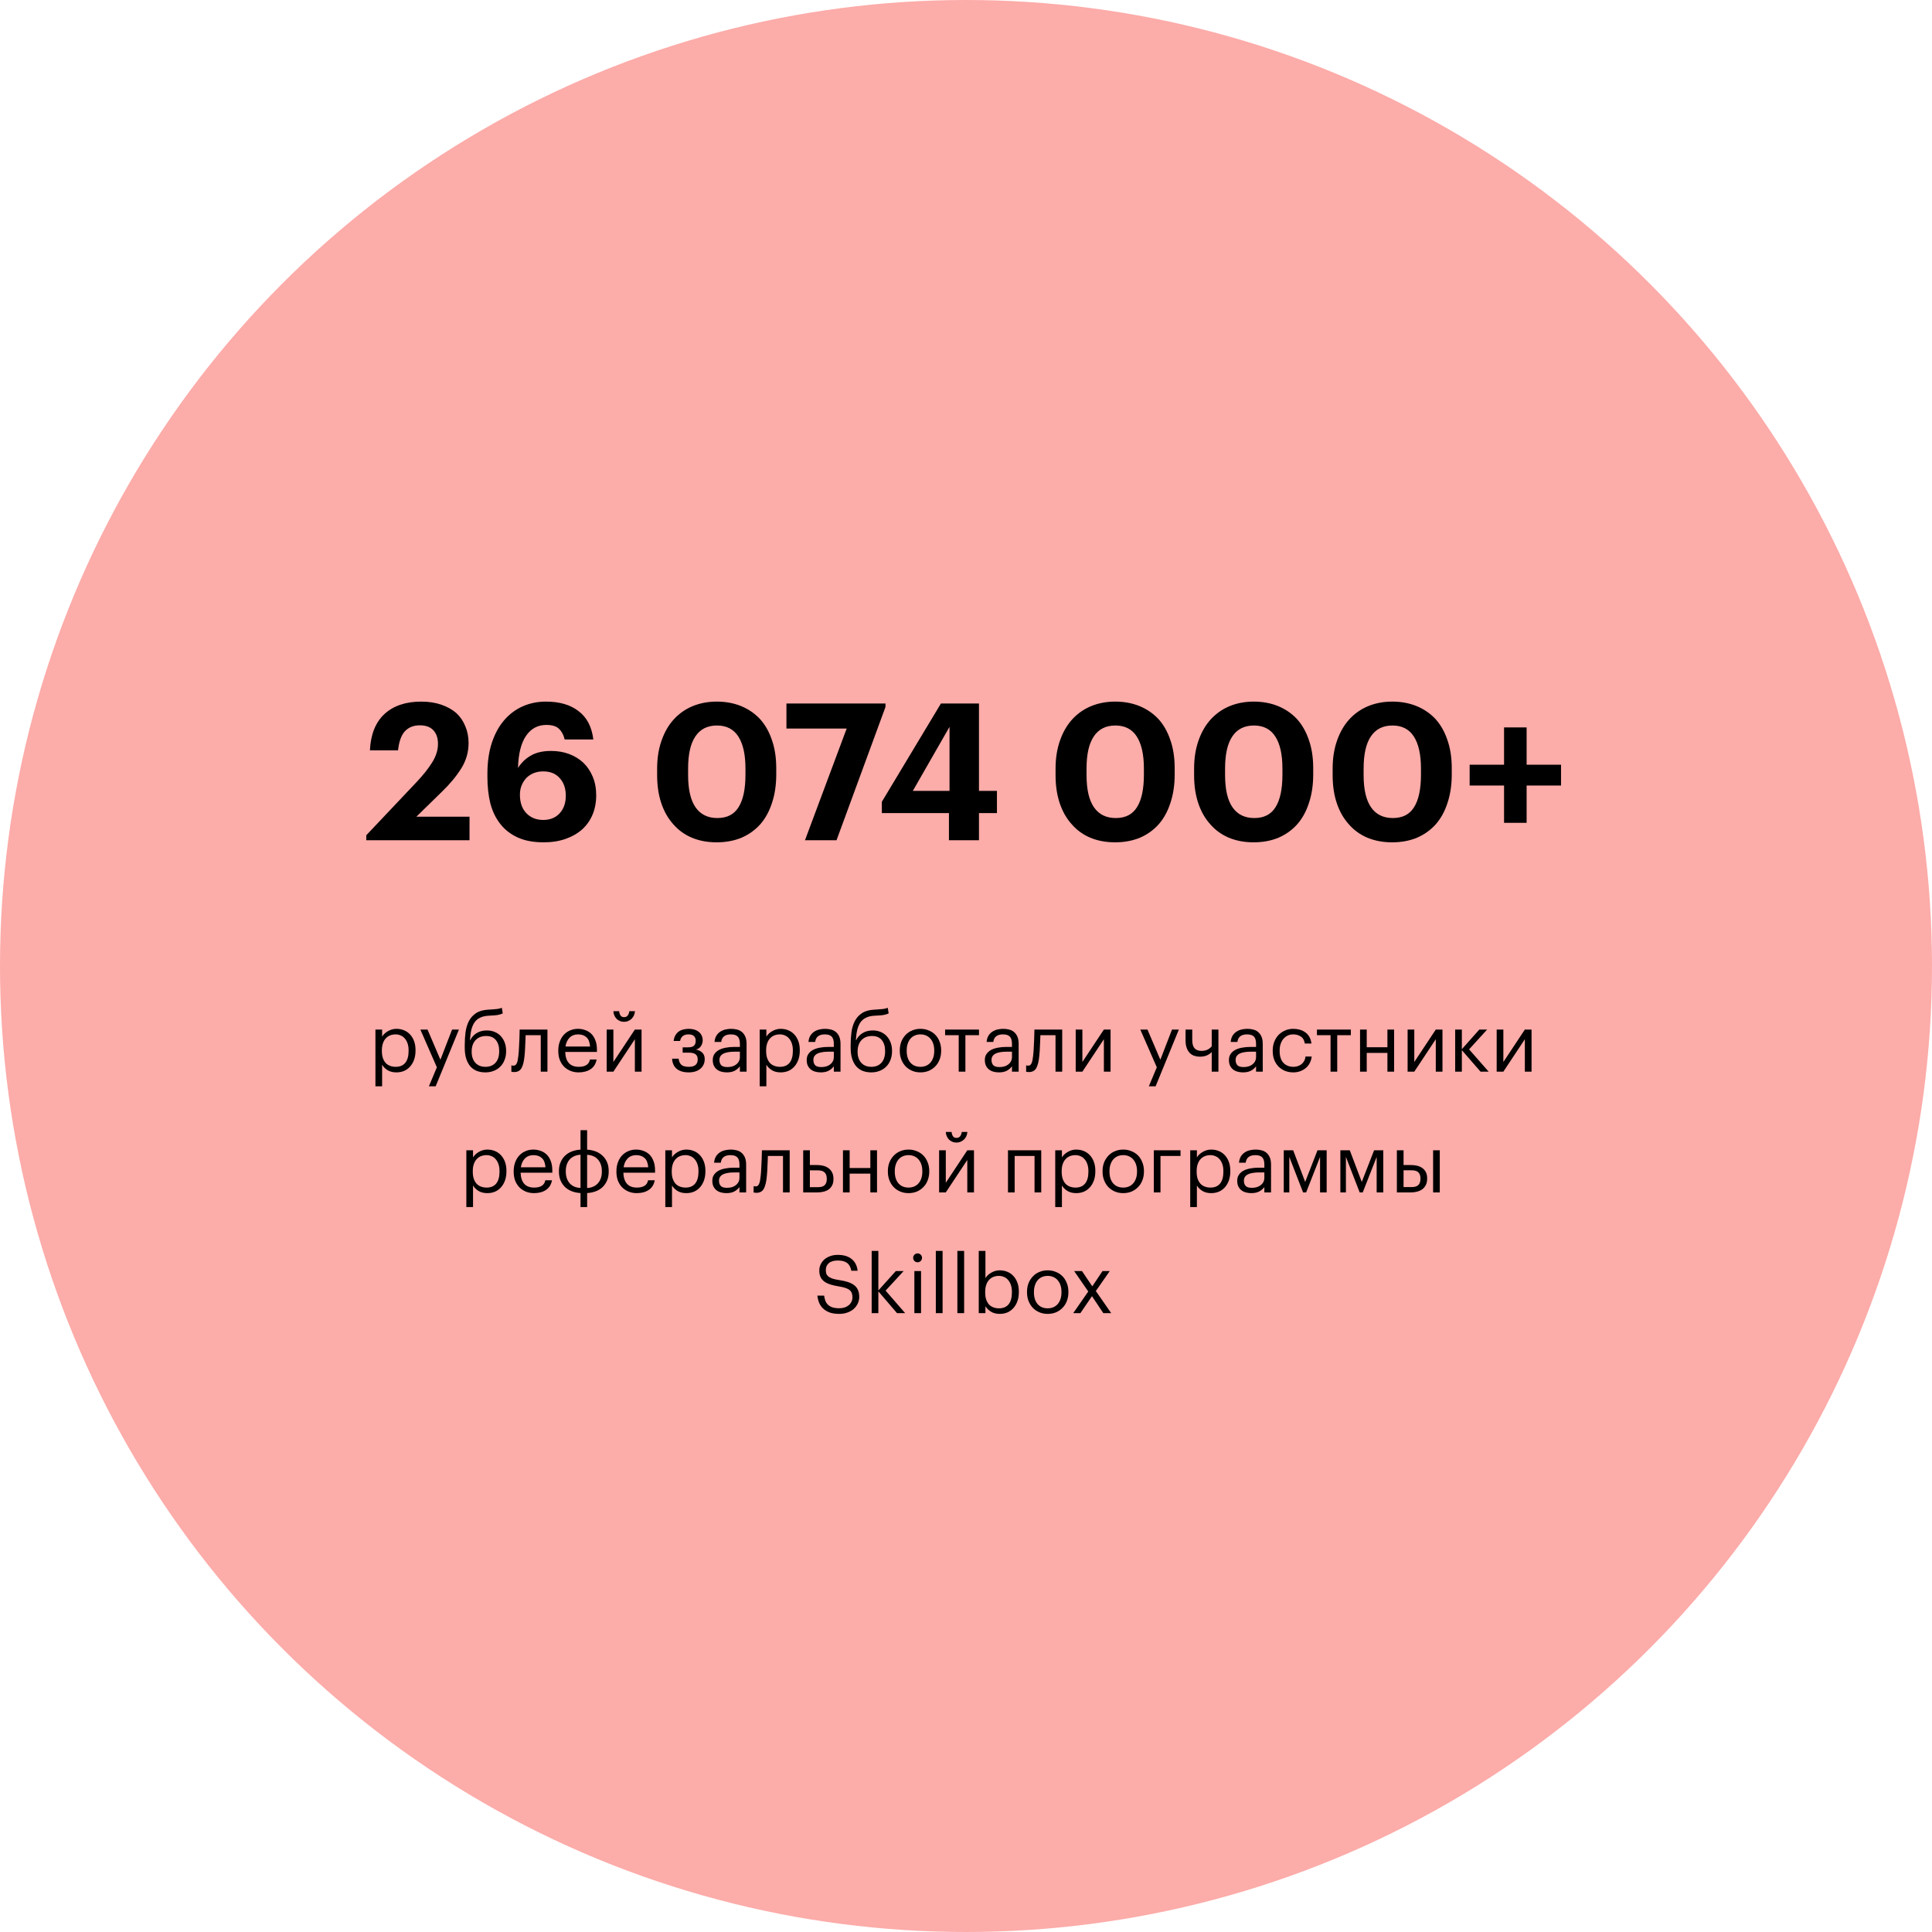 <?xml version="1.0" encoding="UTF-8"?> <svg xmlns="http://www.w3.org/2000/svg" width="384" height="384" viewBox="0 0 384 384" fill="none"> <circle cx="192" cy="192" r="192" fill="#FCACA9"></circle> <path d="M72.802 166.012L82.758 155.486C84.076 154.093 85.114 152.788 85.874 151.572C86.659 150.331 87.052 149.089 87.052 147.848C87.052 146.708 86.748 145.809 86.14 145.15C85.532 144.491 84.633 144.162 83.442 144.162C82.226 144.162 81.251 144.542 80.516 145.302C79.781 146.062 79.313 147.341 79.11 149.14H73.524C73.676 145.973 74.639 143.567 76.412 141.92C78.211 140.273 80.643 139.45 83.708 139.45C85.203 139.45 86.533 139.653 87.698 140.058C88.889 140.463 89.889 141.021 90.7 141.73C91.486 142.465 92.081 143.339 92.486 144.352C92.917 145.365 93.132 146.48 93.132 147.696C93.132 149.495 92.651 151.167 91.688 152.712C90.725 154.257 89.459 155.79 87.888 157.31L82.758 162.326H93.322V167H72.802V166.012ZM108.05 167.418C105.998 167.418 104.263 167.089 102.844 166.43C101.426 165.771 100.273 164.859 99.386 163.694C98.5 162.554 97.854 161.199 97.448 159.628C97.068 158.032 96.878 156.309 96.878 154.46V153.776C96.878 151.471 97.17 149.431 97.752 147.658C98.335 145.885 99.146 144.39 100.184 143.174C101.223 141.958 102.452 141.033 103.87 140.4C105.289 139.767 106.834 139.45 108.506 139.45C111.217 139.45 113.383 140.083 115.004 141.35C116.651 142.591 117.626 144.466 117.93 146.974H112.23C112.028 146.087 111.66 145.391 111.128 144.884C110.622 144.352 109.773 144.086 108.582 144.086C106.885 144.086 105.542 144.808 104.554 146.252C103.566 147.696 103.034 149.824 102.958 152.636C103.592 151.623 104.428 150.812 105.466 150.204C106.53 149.571 107.886 149.254 109.532 149.254C110.824 149.254 112.015 149.457 113.104 149.862C114.194 150.267 115.144 150.85 115.954 151.61C116.74 152.37 117.36 153.295 117.816 154.384C118.272 155.473 118.5 156.702 118.5 158.07C118.5 159.463 118.26 160.743 117.778 161.908C117.297 163.048 116.613 164.023 115.726 164.834C114.814 165.645 113.712 166.278 112.42 166.734C111.128 167.19 109.672 167.418 108.05 167.418ZM107.974 162.972C109.342 162.972 110.432 162.529 111.242 161.642C112.053 160.755 112.458 159.59 112.458 158.146C112.458 156.702 112.053 155.537 111.242 154.65C110.457 153.763 109.368 153.32 107.974 153.32C107.29 153.32 106.657 153.434 106.074 153.662C105.517 153.89 105.036 154.207 104.63 154.612C104.225 155.043 103.908 155.537 103.68 156.094C103.452 156.651 103.338 157.272 103.338 157.956C103.338 159.527 103.769 160.755 104.63 161.642C105.492 162.529 106.606 162.972 107.974 162.972ZM142.581 162.592C144.506 162.592 145.912 161.87 146.799 160.426C147.711 158.982 148.167 156.829 148.167 153.966V152.75C148.167 149.989 147.698 147.873 146.761 146.404C145.824 144.935 144.405 144.2 142.505 144.2C140.605 144.2 139.174 144.922 138.211 146.366C137.248 147.785 136.767 149.913 136.767 152.75V154.042C136.767 156.905 137.261 159.045 138.249 160.464C139.237 161.883 140.681 162.592 142.581 162.592ZM142.429 167.418C140.63 167.418 138.996 167.114 137.527 166.506C136.083 165.898 134.854 165.011 133.841 163.846C132.802 162.706 132.004 161.313 131.447 159.666C130.89 158.019 130.611 156.157 130.611 154.08V152.788C130.611 150.711 130.902 148.849 131.485 147.202C132.068 145.53 132.878 144.124 133.917 142.984C134.956 141.844 136.197 140.97 137.641 140.362C139.11 139.754 140.719 139.45 142.467 139.45C144.215 139.45 145.811 139.741 147.255 140.324C148.699 140.907 149.953 141.755 151.017 142.87C152.056 144.01 152.854 145.403 153.411 147.05C153.994 148.697 154.285 150.571 154.285 152.674V153.928C154.285 156.005 154.006 157.88 153.449 159.552C152.917 161.224 152.144 162.643 151.131 163.808C150.092 164.973 148.838 165.873 147.369 166.506C145.9 167.114 144.253 167.418 142.429 167.418ZM168.282 144.808H156.312V139.83H175.996V140.514L166.268 167H159.998L168.282 144.808ZM188.612 161.604H175.274V159.362L187.016 139.83H194.578V157.196H198.15V161.604H194.578V167H188.612V161.604ZM188.726 157.196V144.466L181.43 157.196H188.726ZM221.772 162.592C223.698 162.592 225.104 161.87 225.99 160.426C226.902 158.982 227.358 156.829 227.358 153.966V152.75C227.358 149.989 226.89 147.873 225.952 146.404C225.015 144.935 223.596 144.2 221.696 144.2C219.796 144.2 218.365 144.922 217.402 146.366C216.44 147.785 215.958 149.913 215.958 152.75V154.042C215.958 156.905 216.452 159.045 217.44 160.464C218.428 161.883 219.872 162.592 221.772 162.592ZM221.62 167.418C219.822 167.418 218.188 167.114 216.718 166.506C215.274 165.898 214.046 165.011 213.032 163.846C211.994 162.706 211.196 161.313 210.638 159.666C210.081 158.019 209.802 156.157 209.802 154.08V152.788C209.802 150.711 210.094 148.849 210.676 147.202C211.259 145.53 212.07 144.124 213.108 142.984C214.147 141.844 215.388 140.97 216.832 140.362C218.302 139.754 219.91 139.45 221.658 139.45C223.406 139.45 225.002 139.741 226.446 140.324C227.89 140.907 229.144 141.755 230.208 142.87C231.247 144.01 232.045 145.403 232.602 147.05C233.185 148.697 233.476 150.571 233.476 152.674V153.928C233.476 156.005 233.198 157.88 232.64 159.552C232.108 161.224 231.336 162.643 230.322 163.808C229.284 164.973 228.03 165.873 226.56 166.506C225.091 167.114 223.444 167.418 221.62 167.418ZM249.307 162.592C251.233 162.592 252.639 161.87 253.525 160.426C254.437 158.982 254.893 156.829 254.893 153.966V152.75C254.893 149.989 254.425 147.873 253.487 146.404C252.55 144.935 251.131 144.2 249.231 144.2C247.331 144.2 245.9 144.922 244.937 146.366C243.975 147.785 243.493 149.913 243.493 152.75V154.042C243.493 156.905 243.987 159.045 244.975 160.464C245.963 161.883 247.407 162.592 249.307 162.592ZM249.155 167.418C247.357 167.418 245.723 167.114 244.253 166.506C242.809 165.898 241.581 165.011 240.567 163.846C239.529 162.706 238.731 161.313 238.173 159.666C237.616 158.019 237.337 156.157 237.337 154.08V152.788C237.337 150.711 237.629 148.849 238.211 147.202C238.794 145.53 239.605 144.124 240.643 142.984C241.682 141.844 242.923 140.97 244.367 140.362C245.837 139.754 247.445 139.45 249.193 139.45C250.941 139.45 252.537 139.741 253.981 140.324C255.425 140.907 256.679 141.755 257.743 142.87C258.782 144.01 259.58 145.403 260.137 147.05C260.72 148.697 261.011 150.571 261.011 152.674V153.928C261.011 156.005 260.733 157.88 260.175 159.552C259.643 161.224 258.871 162.643 257.857 163.808C256.819 164.973 255.565 165.873 254.095 166.506C252.626 167.114 250.979 167.418 249.155 167.418ZM276.843 162.592C278.768 162.592 280.174 161.87 281.061 160.426C281.973 158.982 282.429 156.829 282.429 153.966V152.75C282.429 149.989 281.96 147.873 281.023 146.404C280.085 144.935 278.667 144.2 276.767 144.2C274.867 144.2 273.435 144.922 272.473 146.366C271.51 147.785 271.029 149.913 271.029 152.75V154.042C271.029 156.905 271.523 159.045 272.511 160.464C273.499 161.883 274.943 162.592 276.843 162.592ZM276.691 167.418C274.892 167.418 273.258 167.114 271.789 166.506C270.345 165.898 269.116 165.011 268.103 163.846C267.064 162.706 266.266 161.313 265.709 159.666C265.151 158.019 264.873 156.157 264.873 154.08V152.788C264.873 150.711 265.164 148.849 265.747 147.202C266.329 145.53 267.14 144.124 268.179 142.984C269.217 141.844 270.459 140.97 271.903 140.362C273.372 139.754 274.981 139.45 276.729 139.45C278.477 139.45 280.073 139.741 281.517 140.324C282.961 140.907 284.215 141.755 285.279 142.87C286.317 144.01 287.115 145.403 287.673 147.05C288.255 148.697 288.547 150.571 288.547 152.674V153.928C288.547 156.005 288.268 157.88 287.711 159.552C287.179 161.224 286.406 162.643 285.393 163.808C284.354 164.973 283.1 165.873 281.631 166.506C280.161 167.114 278.515 167.418 276.691 167.418ZM298.944 156.132H292.104V151.99H298.944V144.58H303.428V151.99H310.268V156.132H303.428V163.542H298.944V156.132Z" fill="black"></path> <path d="M74.62 204.632H75.948V206.04C76.065 205.837 76.22 205.645 76.412 205.464C76.614 205.272 76.838 205.107 77.084 204.968C77.329 204.819 77.596 204.701 77.884 204.616C78.172 204.531 78.47 204.488 78.78 204.488C79.324 204.488 79.83 204.584 80.3 204.776C80.769 204.968 81.169 205.245 81.5 205.608C81.841 205.971 82.108 206.413 82.3 206.936C82.492 207.459 82.588 208.045 82.588 208.696V208.824C82.588 209.464 82.497 210.051 82.316 210.584C82.134 211.107 81.878 211.56 81.548 211.944C81.217 212.328 80.817 212.627 80.348 212.84C79.878 213.043 79.356 213.144 78.78 213.144C78.086 213.144 77.5 212.995 77.02 212.696C76.55 212.397 76.193 212.04 75.948 211.624V215.912H74.62V204.632ZM78.652 212.04C79.484 212.04 80.118 211.773 80.556 211.24C80.993 210.696 81.212 209.912 81.212 208.888V208.76C81.212 208.237 81.142 207.779 81.004 207.384C80.865 206.979 80.678 206.648 80.444 206.392C80.22 206.125 79.948 205.928 79.628 205.8C79.318 205.661 78.988 205.592 78.636 205.592C78.252 205.592 77.889 205.656 77.548 205.784C77.217 205.912 76.929 206.109 76.684 206.376C76.438 206.632 76.246 206.963 76.108 207.368C75.969 207.763 75.9 208.227 75.9 208.76V208.888C75.9 209.421 75.964 209.885 76.092 210.28C76.23 210.675 76.417 211.005 76.652 211.272C76.897 211.528 77.19 211.72 77.532 211.848C77.873 211.976 78.246 212.04 78.652 212.04ZM86.831 212.136L83.551 204.632H84.975L87.535 210.632L89.855 204.632H91.215L86.591 215.912H85.247L86.831 212.136ZM96.467 213.144C95.87 213.144 95.321 213.053 94.819 212.872C94.318 212.68 93.886 212.387 93.523 211.992C93.161 211.587 92.878 211.075 92.675 210.456C92.473 209.837 92.371 209.096 92.371 208.232V207.72C92.371 206.824 92.425 205.965 92.531 205.144C92.649 204.312 92.873 203.576 93.203 202.936C93.545 202.285 94.019 201.763 94.627 201.368C95.235 200.963 96.041 200.733 97.043 200.68L97.363 200.664C97.939 200.632 98.403 200.595 98.755 200.552C99.118 200.509 99.449 200.429 99.747 200.312L99.923 201.432C99.582 201.581 99.214 201.688 98.819 201.752C98.425 201.805 97.945 201.843 97.379 201.864L97.139 201.88C96.467 201.912 95.902 202.04 95.443 202.264C94.985 202.477 94.611 202.787 94.323 203.192C94.046 203.597 93.833 204.093 93.683 204.68C93.545 205.267 93.454 205.949 93.411 206.728H93.475C93.753 206.152 94.174 205.688 94.739 205.336C95.315 204.984 95.987 204.808 96.755 204.808C97.342 204.808 97.87 204.909 98.339 205.112C98.809 205.304 99.209 205.581 99.539 205.944C99.881 206.307 100.142 206.739 100.323 207.24C100.505 207.731 100.595 208.269 100.595 208.856V208.92C100.595 209.581 100.489 210.173 100.275 210.696C100.073 211.219 99.785 211.661 99.411 212.024C99.049 212.387 98.611 212.664 98.099 212.856C97.598 213.048 97.054 213.144 96.467 213.144ZM96.483 212.04C97.326 212.04 97.993 211.773 98.483 211.24C98.974 210.707 99.219 209.939 99.219 208.936V208.904C99.219 207.997 99.001 207.272 98.563 206.728C98.126 206.184 97.481 205.912 96.627 205.912C95.742 205.912 95.038 206.189 94.515 206.744C94.003 207.299 93.747 208.056 93.747 209.016V209.048C93.747 209.955 93.987 210.68 94.467 211.224C94.958 211.768 95.63 212.04 96.483 212.04ZM104.264 209.768C104.168 210.877 103.971 211.709 103.672 212.264C103.374 212.808 102.883 213.08 102.2 213.08C102.019 213.08 101.875 213.069 101.768 213.048C101.715 213.037 101.672 213.021 101.64 213V211.736C101.672 211.747 101.71 211.757 101.752 211.768C101.795 211.779 101.838 211.789 101.88 211.8C101.934 211.8 102.003 211.8 102.088 211.8C102.259 211.8 102.398 211.747 102.504 211.64C102.622 211.523 102.712 211.368 102.776 211.176C102.851 210.984 102.904 210.76 102.936 210.504C102.979 210.248 103.016 209.976 103.048 209.688C103.102 209.197 103.139 208.659 103.16 208.072C103.192 207.485 103.219 206.936 103.24 206.424C103.262 205.827 103.278 205.229 103.288 204.632H108.808V213H107.48V205.752H104.472C104.462 206.029 104.451 206.339 104.44 206.68C104.43 207.011 104.414 207.357 104.392 207.72C104.382 208.072 104.366 208.424 104.344 208.776C104.323 209.128 104.296 209.459 104.264 209.768ZM115.012 213.144C114.415 213.144 113.871 213.043 113.38 212.84C112.89 212.637 112.463 212.355 112.1 211.992C111.738 211.619 111.455 211.171 111.252 210.648C111.06 210.125 110.964 209.544 110.964 208.904V208.776C110.964 208.147 111.06 207.571 111.252 207.048C111.444 206.515 111.711 206.061 112.052 205.688C112.404 205.304 112.82 205.011 113.3 204.808C113.78 204.595 114.308 204.488 114.884 204.488C115.364 204.488 115.828 204.568 116.276 204.728C116.735 204.877 117.14 205.117 117.492 205.448C117.844 205.779 118.122 206.211 118.324 206.744C118.538 207.267 118.644 207.901 118.644 208.648V209.08H112.34C112.372 210.04 112.612 210.776 113.06 211.288C113.508 211.789 114.164 212.04 115.028 212.04C116.34 212.04 117.082 211.555 117.252 210.584H118.58C118.431 211.427 118.036 212.067 117.396 212.504C116.756 212.931 115.962 213.144 115.012 213.144ZM117.284 208.008C117.22 207.144 116.975 206.525 116.548 206.152C116.132 205.779 115.578 205.592 114.884 205.592C114.202 205.592 113.642 205.811 113.204 206.248C112.778 206.675 112.506 207.261 112.388 208.008H117.284ZM124.026 203.096C123.738 203.096 123.466 203.043 123.21 202.936C122.965 202.829 122.746 202.685 122.554 202.504C122.373 202.312 122.224 202.088 122.106 201.832C121.989 201.576 121.925 201.293 121.914 200.984H123.066C123.088 201.293 123.173 201.571 123.322 201.816C123.472 202.051 123.706 202.168 124.026 202.168C124.368 202.168 124.618 202.051 124.778 201.816C124.949 201.581 125.05 201.304 125.082 200.984H126.202C126.181 201.293 126.112 201.576 125.994 201.832C125.877 202.088 125.717 202.312 125.514 202.504C125.322 202.685 125.098 202.829 124.842 202.936C124.586 203.043 124.314 203.096 124.026 203.096ZM120.586 213V204.632H121.914V211.08L126.186 204.632H127.514V213H126.186V206.552L121.914 213H120.586ZM139.666 206.808C139.666 207 139.634 207.192 139.57 207.384C139.516 207.576 139.431 207.757 139.314 207.928C139.207 208.088 139.068 208.232 138.898 208.36C138.727 208.477 138.524 208.557 138.29 208.6C138.812 208.685 139.239 208.888 139.57 209.208C139.9 209.517 140.066 209.944 140.066 210.488V210.536C140.066 210.92 139.991 211.272 139.842 211.592C139.703 211.901 139.495 212.173 139.218 212.408C138.951 212.643 138.62 212.824 138.226 212.952C137.831 213.08 137.383 213.144 136.882 213.144C135.868 213.144 135.074 212.909 134.498 212.44C133.932 211.96 133.628 211.288 133.586 210.424H134.882C134.935 210.925 135.106 211.32 135.394 211.608C135.692 211.896 136.188 212.04 136.882 212.04C137.5 212.04 137.954 211.917 138.242 211.672C138.53 211.416 138.674 211.064 138.674 210.616V210.568C138.674 210.088 138.53 209.747 138.242 209.544C137.954 209.331 137.522 209.224 136.946 209.224H135.682V208.168H136.722C137.276 208.168 137.671 208.067 137.906 207.864C138.151 207.661 138.274 207.331 138.274 206.872V206.824C138.274 206.461 138.162 206.168 137.938 205.944C137.714 205.709 137.346 205.592 136.834 205.592C136.375 205.592 136.007 205.699 135.73 205.912C135.452 206.115 135.266 206.445 135.17 206.904H133.89C133.943 206.456 134.06 206.077 134.242 205.768C134.423 205.459 134.647 205.208 134.914 205.016C135.191 204.824 135.5 204.691 135.842 204.616C136.183 204.531 136.54 204.488 136.914 204.488C137.287 204.488 137.639 204.536 137.97 204.632C138.311 204.728 138.604 204.872 138.85 205.064C139.106 205.256 139.303 205.496 139.442 205.784C139.591 206.061 139.666 206.387 139.666 206.76V206.808ZM144.45 213.144C144.066 213.144 143.703 213.096 143.362 213C143.021 212.904 142.722 212.755 142.466 212.552C142.221 212.349 142.023 212.093 141.874 211.784C141.735 211.475 141.666 211.107 141.666 210.68C141.666 210.2 141.783 209.795 142.018 209.464C142.253 209.133 142.562 208.867 142.946 208.664C143.341 208.461 143.789 208.317 144.29 208.232C144.802 208.136 145.325 208.088 145.858 208.088H147.058V207.48C147.058 206.808 146.919 206.328 146.642 206.04C146.365 205.741 145.906 205.592 145.266 205.592C144.114 205.592 143.474 206.093 143.346 207.096H142.018C142.061 206.616 142.178 206.211 142.37 205.88C142.573 205.549 142.823 205.283 143.122 205.08C143.431 204.867 143.773 204.717 144.146 204.632C144.53 204.536 144.925 204.488 145.33 204.488C145.725 204.488 146.109 204.536 146.482 204.632C146.855 204.717 147.181 204.877 147.458 205.112C147.735 205.336 147.959 205.64 148.13 206.024C148.301 206.408 148.386 206.893 148.386 207.48V213H147.058V211.944C146.749 212.339 146.391 212.637 145.986 212.84C145.581 213.043 145.069 213.144 144.45 213.144ZM144.578 212.088C144.93 212.088 145.255 212.045 145.554 211.96C145.863 211.864 146.125 211.731 146.338 211.56C146.562 211.389 146.738 211.181 146.866 210.936C146.994 210.68 147.058 210.392 147.058 210.072V209.032H145.906C145.49 209.032 145.101 209.064 144.738 209.128C144.386 209.181 144.077 209.272 143.81 209.4C143.554 209.528 143.351 209.699 143.202 209.912C143.063 210.115 142.994 210.371 142.994 210.68C142.994 211.117 143.111 211.464 143.346 211.72C143.581 211.965 143.991 212.088 144.578 212.088ZM150.995 204.632H152.323V206.04C152.44 205.837 152.595 205.645 152.787 205.464C152.989 205.272 153.213 205.107 153.459 204.968C153.704 204.819 153.971 204.701 154.259 204.616C154.547 204.531 154.845 204.488 155.155 204.488C155.699 204.488 156.205 204.584 156.675 204.776C157.144 204.968 157.544 205.245 157.875 205.608C158.216 205.971 158.483 206.413 158.675 206.936C158.867 207.459 158.963 208.045 158.963 208.696V208.824C158.963 209.464 158.872 210.051 158.691 210.584C158.509 211.107 158.253 211.56 157.923 211.944C157.592 212.328 157.192 212.627 156.723 212.84C156.253 213.043 155.731 213.144 155.155 213.144C154.461 213.144 153.875 212.995 153.395 212.696C152.925 212.397 152.568 212.04 152.323 211.624V215.912H150.995V204.632ZM155.027 212.04C155.859 212.04 156.493 211.773 156.931 211.24C157.368 210.696 157.587 209.912 157.587 208.888V208.76C157.587 208.237 157.517 207.779 157.379 207.384C157.24 206.979 157.053 206.648 156.819 206.392C156.595 206.125 156.323 205.928 156.003 205.8C155.693 205.661 155.363 205.592 155.011 205.592C154.627 205.592 154.264 205.656 153.923 205.784C153.592 205.912 153.304 206.109 153.059 206.376C152.813 206.632 152.621 206.963 152.483 207.368C152.344 207.763 152.275 208.227 152.275 208.76V208.888C152.275 209.421 152.339 209.885 152.467 210.28C152.605 210.675 152.792 211.005 153.027 211.272C153.272 211.528 153.565 211.72 153.907 211.848C154.248 211.976 154.621 212.04 155.027 212.04ZM163.122 213.144C162.738 213.144 162.375 213.096 162.034 213C161.693 212.904 161.394 212.755 161.138 212.552C160.893 212.349 160.695 212.093 160.546 211.784C160.407 211.475 160.338 211.107 160.338 210.68C160.338 210.2 160.455 209.795 160.69 209.464C160.925 209.133 161.234 208.867 161.618 208.664C162.013 208.461 162.461 208.317 162.962 208.232C163.474 208.136 163.997 208.088 164.53 208.088H165.73V207.48C165.73 206.808 165.591 206.328 165.314 206.04C165.037 205.741 164.578 205.592 163.938 205.592C162.786 205.592 162.146 206.093 162.018 207.096H160.69C160.733 206.616 160.85 206.211 161.042 205.88C161.245 205.549 161.495 205.283 161.794 205.08C162.103 204.867 162.445 204.717 162.818 204.632C163.202 204.536 163.597 204.488 164.002 204.488C164.397 204.488 164.781 204.536 165.154 204.632C165.527 204.717 165.853 204.877 166.13 205.112C166.407 205.336 166.631 205.64 166.802 206.024C166.973 206.408 167.058 206.893 167.058 207.48V213H165.73V211.944C165.421 212.339 165.063 212.637 164.658 212.84C164.253 213.043 163.741 213.144 163.122 213.144ZM163.25 212.088C163.602 212.088 163.927 212.045 164.226 211.96C164.535 211.864 164.797 211.731 165.01 211.56C165.234 211.389 165.41 211.181 165.538 210.936C165.666 210.68 165.73 210.392 165.73 210.072V209.032H164.578C164.162 209.032 163.773 209.064 163.41 209.128C163.058 209.181 162.749 209.272 162.482 209.4C162.226 209.528 162.023 209.699 161.874 209.912C161.735 210.115 161.666 210.371 161.666 210.68C161.666 211.117 161.783 211.464 162.018 211.72C162.253 211.965 162.663 212.088 163.25 212.088ZM173.171 213.144C172.573 213.144 172.024 213.053 171.523 212.872C171.021 212.68 170.589 212.387 170.227 211.992C169.864 211.587 169.581 211.075 169.379 210.456C169.176 209.837 169.075 209.096 169.075 208.232V207.72C169.075 206.824 169.128 205.965 169.235 205.144C169.352 204.312 169.576 203.576 169.907 202.936C170.248 202.285 170.723 201.763 171.331 201.368C171.939 200.963 172.744 200.733 173.747 200.68L174.067 200.664C174.643 200.632 175.107 200.595 175.459 200.552C175.821 200.509 176.152 200.429 176.451 200.312L176.627 201.432C176.285 201.581 175.917 201.688 175.523 201.752C175.128 201.805 174.648 201.843 174.083 201.864L173.843 201.88C173.171 201.912 172.605 202.04 172.147 202.264C171.688 202.477 171.315 202.787 171.027 203.192C170.749 203.597 170.536 204.093 170.387 204.68C170.248 205.267 170.157 205.949 170.115 206.728H170.179C170.456 206.152 170.877 205.688 171.443 205.336C172.019 204.984 172.691 204.808 173.459 204.808C174.045 204.808 174.573 204.909 175.043 205.112C175.512 205.304 175.912 205.581 176.243 205.944C176.584 206.307 176.845 206.739 177.027 207.24C177.208 207.731 177.299 208.269 177.299 208.856V208.92C177.299 209.581 177.192 210.173 176.979 210.696C176.776 211.219 176.488 211.661 176.115 212.024C175.752 212.387 175.315 212.664 174.803 212.856C174.301 213.048 173.757 213.144 173.171 213.144ZM173.187 212.04C174.029 212.04 174.696 211.773 175.187 211.24C175.677 210.707 175.923 209.939 175.923 208.936V208.904C175.923 207.997 175.704 207.272 175.267 206.728C174.829 206.184 174.184 205.912 173.331 205.912C172.445 205.912 171.741 206.189 171.219 206.744C170.707 207.299 170.451 208.056 170.451 209.016V209.048C170.451 209.955 170.691 210.68 171.171 211.224C171.661 211.768 172.333 212.04 173.187 212.04ZM182.951 212.04C183.367 212.04 183.746 211.965 184.087 211.816C184.429 211.667 184.717 211.453 184.951 211.176C185.186 210.899 185.367 210.568 185.495 210.184C185.623 209.789 185.687 209.357 185.687 208.888V208.776C185.687 208.296 185.623 207.859 185.495 207.464C185.367 207.069 185.181 206.733 184.935 206.456C184.701 206.179 184.413 205.965 184.071 205.816C183.741 205.667 183.367 205.592 182.951 205.592C182.535 205.592 182.157 205.667 181.815 205.816C181.474 205.965 181.186 206.179 180.951 206.456C180.717 206.733 180.535 207.069 180.407 207.464C180.279 207.848 180.215 208.28 180.215 208.76V208.888C180.215 209.848 180.455 210.616 180.935 211.192C181.426 211.757 182.098 212.04 182.951 212.04ZM182.935 213.144C182.338 213.144 181.789 213.037 181.287 212.824C180.786 212.611 180.354 212.317 179.991 211.944C179.629 211.56 179.346 211.107 179.143 210.584C178.941 210.061 178.839 209.496 178.839 208.888V208.76C178.839 208.131 178.941 207.555 179.143 207.032C179.357 206.509 179.645 206.061 180.007 205.688C180.37 205.304 180.802 205.011 181.303 204.808C181.805 204.595 182.354 204.488 182.951 204.488C183.538 204.488 184.082 204.595 184.583 204.808C185.095 205.011 185.533 205.299 185.895 205.672C186.258 206.045 186.541 206.493 186.743 207.016C186.957 207.539 187.063 208.115 187.063 208.744V208.872C187.063 209.501 186.957 210.083 186.743 210.616C186.541 211.139 186.253 211.587 185.879 211.96C185.517 212.333 185.085 212.627 184.583 212.84C184.082 213.043 183.533 213.144 182.935 213.144ZM194.583 205.752H191.879V213H190.551V205.752H187.847V204.632H194.583V205.752ZM198.528 213.144C198.144 213.144 197.782 213.096 197.44 213C197.099 212.904 196.8 212.755 196.544 212.552C196.299 212.349 196.102 212.093 195.952 211.784C195.814 211.475 195.744 211.107 195.744 210.68C195.744 210.2 195.862 209.795 196.096 209.464C196.331 209.133 196.64 208.867 197.024 208.664C197.419 208.461 197.867 208.317 198.368 208.232C198.88 208.136 199.403 208.088 199.936 208.088H201.136V207.48C201.136 206.808 200.998 206.328 200.72 206.04C200.443 205.741 199.984 205.592 199.344 205.592C198.192 205.592 197.552 206.093 197.424 207.096H196.096C196.139 206.616 196.256 206.211 196.448 205.88C196.651 205.549 196.902 205.283 197.2 205.08C197.51 204.867 197.851 204.717 198.224 204.632C198.608 204.536 199.003 204.488 199.408 204.488C199.803 204.488 200.187 204.536 200.56 204.632C200.934 204.717 201.259 204.877 201.536 205.112C201.814 205.336 202.038 205.64 202.208 206.024C202.379 206.408 202.464 206.893 202.464 207.48V213H201.136V211.944C200.827 212.339 200.47 212.637 200.064 212.84C199.659 213.043 199.147 213.144 198.528 213.144ZM198.656 212.088C199.008 212.088 199.334 212.045 199.632 211.96C199.942 211.864 200.203 211.731 200.416 211.56C200.64 211.389 200.816 211.181 200.944 210.936C201.072 210.68 201.136 210.392 201.136 210.072V209.032H199.984C199.568 209.032 199.179 209.064 198.816 209.128C198.464 209.181 198.155 209.272 197.888 209.4C197.632 209.528 197.43 209.699 197.28 209.912C197.142 210.115 197.072 210.371 197.072 210.68C197.072 211.117 197.19 211.464 197.424 211.72C197.659 211.965 198.07 212.088 198.656 212.088ZM206.577 209.768C206.481 210.877 206.283 211.709 205.985 212.264C205.686 212.808 205.195 213.08 204.513 213.08C204.331 213.08 204.187 213.069 204.081 213.048C204.027 213.037 203.985 213.021 203.953 213V211.736C203.985 211.747 204.022 211.757 204.065 211.768C204.107 211.779 204.15 211.789 204.193 211.8C204.246 211.8 204.315 211.8 204.401 211.8C204.571 211.8 204.71 211.747 204.817 211.64C204.934 211.523 205.025 211.368 205.089 211.176C205.163 210.984 205.217 210.76 205.249 210.504C205.291 210.248 205.329 209.976 205.361 209.688C205.414 209.197 205.451 208.659 205.473 208.072C205.505 207.485 205.531 206.936 205.553 206.424C205.574 205.827 205.59 205.229 205.601 204.632H211.121V213H209.793V205.752H206.785C206.774 206.029 206.763 206.339 206.753 206.68C206.742 207.011 206.726 207.357 206.705 207.72C206.694 208.072 206.678 208.424 206.657 208.776C206.635 209.128 206.609 209.459 206.577 209.768ZM213.805 213V204.632H215.133V211.08L219.405 204.632H220.733V213H219.405V206.552L215.133 213H213.805ZM229.924 212.136L226.644 204.632H228.068L230.628 210.632L232.948 204.632H234.308L229.684 215.912H228.34L229.924 212.136ZM240.841 213V209.096C240.596 209.363 240.276 209.587 239.881 209.768C239.487 209.939 239.007 210.024 238.441 210.024C238.068 210.024 237.711 209.965 237.369 209.848C237.028 209.731 236.729 209.544 236.473 209.288C236.217 209.021 236.015 208.685 235.865 208.28C235.716 207.875 235.641 207.384 235.641 206.808V204.632H236.969V206.744C236.969 207.48 237.124 208.019 237.433 208.36C237.753 208.701 238.207 208.872 238.793 208.872C239.241 208.872 239.641 208.792 239.993 208.632C240.345 208.461 240.628 208.232 240.841 207.944V204.632H242.169V213H240.841ZM247.044 213.144C246.66 213.144 246.297 213.096 245.956 213C245.614 212.904 245.316 212.755 245.06 212.552C244.814 212.349 244.617 212.093 244.468 211.784C244.329 211.475 244.26 211.107 244.26 210.68C244.26 210.2 244.377 209.795 244.612 209.464C244.846 209.133 245.156 208.867 245.54 208.664C245.934 208.461 246.382 208.317 246.884 208.232C247.396 208.136 247.918 208.088 248.452 208.088H249.652V207.48C249.652 206.808 249.513 206.328 249.236 206.04C248.958 205.741 248.5 205.592 247.86 205.592C246.708 205.592 246.068 206.093 245.94 207.096H244.612C244.654 206.616 244.772 206.211 244.964 205.88C245.166 205.549 245.417 205.283 245.716 205.08C246.025 204.867 246.366 204.717 246.74 204.632C247.124 204.536 247.518 204.488 247.924 204.488C248.318 204.488 248.702 204.536 249.076 204.632C249.449 204.717 249.774 204.877 250.052 205.112C250.329 205.336 250.553 205.64 250.724 206.024C250.894 206.408 250.98 206.893 250.98 207.48V213H249.652V211.944C249.342 212.339 248.985 212.637 248.58 212.84C248.174 213.043 247.662 213.144 247.044 213.144ZM247.172 212.088C247.524 212.088 247.849 212.045 248.148 211.96C248.457 211.864 248.718 211.731 248.932 211.56C249.156 211.389 249.332 211.181 249.46 210.936C249.588 210.68 249.652 210.392 249.652 210.072V209.032H248.5C248.084 209.032 247.694 209.064 247.332 209.128C246.98 209.181 246.67 209.272 246.404 209.4C246.148 209.528 245.945 209.699 245.796 209.912C245.657 210.115 245.588 210.371 245.588 210.68C245.588 211.117 245.705 211.464 245.94 211.72C246.174 211.965 246.585 212.088 247.172 212.088ZM257.06 213.144C256.474 213.144 255.93 213.048 255.428 212.856C254.938 212.653 254.506 212.371 254.132 212.008C253.77 211.635 253.482 211.187 253.268 210.664C253.066 210.141 252.964 209.555 252.964 208.904V208.776C252.964 208.136 253.071 207.555 253.284 207.032C253.498 206.499 253.786 206.045 254.148 205.672C254.522 205.299 254.954 205.011 255.444 204.808C255.935 204.595 256.463 204.488 257.028 204.488C257.466 204.488 257.887 204.541 258.292 204.648C258.708 204.755 259.076 204.925 259.396 205.16C259.727 205.384 260.004 205.683 260.228 206.056C260.452 206.429 260.596 206.883 260.66 207.416H259.348C259.242 206.755 258.97 206.285 258.532 206.008C258.106 205.731 257.604 205.592 257.028 205.592C256.644 205.592 256.287 205.667 255.956 205.816C255.636 205.965 255.354 206.179 255.108 206.456C254.874 206.723 254.687 207.053 254.548 207.448C254.41 207.843 254.34 208.285 254.34 208.776V208.904C254.34 209.939 254.591 210.723 255.092 211.256C255.604 211.779 256.266 212.04 257.076 212.04C257.375 212.04 257.658 211.997 257.924 211.912C258.202 211.827 258.447 211.699 258.66 211.528C258.884 211.357 259.066 211.144 259.204 210.888C259.354 210.632 259.444 210.333 259.476 209.992H260.708C260.666 210.44 260.543 210.861 260.34 211.256C260.148 211.64 259.892 211.971 259.572 212.248C259.252 212.525 258.879 212.744 258.452 212.904C258.026 213.064 257.562 213.144 257.06 213.144ZM268.489 205.752H265.785V213H264.457V205.752H261.753V204.632H268.489V205.752ZM275.761 209.272H271.649V213H270.321V204.632H271.649V208.152H275.761V204.632H277.089V213H275.761V209.272ZM279.774 213V204.632H281.102V211.08L285.374 204.632H286.702V213H285.374V206.552L281.102 213H279.774ZM290.555 208.728V213H289.227V204.632H290.555V208.536L294.027 204.632H295.579L291.995 208.568L295.883 213H294.267L290.555 208.728ZM297.477 213V204.632H298.805V211.08L303.077 204.632H304.405V213H303.077V206.552L298.805 213H297.477ZM92.69 228.632H94.018V230.04C94.135 229.837 94.29 229.645 94.482 229.464C94.685 229.272 94.909 229.107 95.154 228.968C95.399 228.819 95.666 228.701 95.954 228.616C96.242 228.531 96.541 228.488 96.85 228.488C97.394 228.488 97.901 228.584 98.37 228.776C98.839 228.968 99.239 229.245 99.57 229.608C99.911 229.971 100.178 230.413 100.37 230.936C100.562 231.459 100.658 232.045 100.658 232.696V232.824C100.658 233.464 100.567 234.051 100.386 234.584C100.205 235.107 99.949 235.56 99.618 235.944C99.287 236.328 98.887 236.627 98.418 236.84C97.949 237.043 97.426 237.144 96.85 237.144C96.157 237.144 95.57 236.995 95.09 236.696C94.621 236.397 94.263 236.04 94.018 235.624V239.912H92.69V228.632ZM96.722 236.04C97.554 236.04 98.189 235.773 98.626 235.24C99.063 234.696 99.282 233.912 99.282 232.888V232.76C99.282 232.237 99.213 231.779 99.074 231.384C98.935 230.979 98.749 230.648 98.514 230.392C98.29 230.125 98.018 229.928 97.698 229.8C97.389 229.661 97.058 229.592 96.706 229.592C96.322 229.592 95.959 229.656 95.618 229.784C95.287 229.912 94.999 230.109 94.754 230.376C94.509 230.632 94.317 230.963 94.178 231.368C94.039 231.763 93.97 232.227 93.97 232.76V232.888C93.97 233.421 94.034 233.885 94.162 234.28C94.301 234.675 94.487 235.005 94.722 235.272C94.967 235.528 95.261 235.72 95.602 235.848C95.943 235.976 96.317 236.04 96.722 236.04ZM106.145 237.144C105.548 237.144 105.004 237.043 104.513 236.84C104.023 236.637 103.596 236.355 103.233 235.992C102.871 235.619 102.588 235.171 102.385 234.648C102.193 234.125 102.097 233.544 102.097 232.904V232.776C102.097 232.147 102.193 231.571 102.385 231.048C102.577 230.515 102.844 230.061 103.185 229.688C103.537 229.304 103.953 229.011 104.433 228.808C104.913 228.595 105.441 228.488 106.017 228.488C106.497 228.488 106.961 228.568 107.409 228.728C107.868 228.877 108.273 229.117 108.625 229.448C108.977 229.779 109.255 230.211 109.457 230.744C109.671 231.267 109.777 231.901 109.777 232.648V233.08H103.473C103.505 234.04 103.745 234.776 104.193 235.288C104.641 235.789 105.297 236.04 106.161 236.04C107.473 236.04 108.215 235.555 108.385 234.584H109.713C109.564 235.427 109.169 236.067 108.529 236.504C107.889 236.931 107.095 237.144 106.145 237.144ZM108.417 232.008C108.353 231.144 108.108 230.525 107.681 230.152C107.265 229.779 106.711 229.592 106.017 229.592C105.335 229.592 104.775 229.811 104.337 230.248C103.911 230.675 103.639 231.261 103.521 232.008H108.417ZM116.695 228.504C117.282 228.536 117.836 228.648 118.359 228.84C118.882 229.032 119.335 229.309 119.719 229.672C120.114 230.024 120.423 230.456 120.647 230.968C120.871 231.48 120.983 232.072 120.983 232.744V232.872C120.983 233.544 120.871 234.141 120.647 234.664C120.423 235.176 120.119 235.613 119.735 235.976C119.351 236.328 118.898 236.6 118.375 236.792C117.852 236.984 117.292 237.096 116.695 237.128V239.912H115.383V237.128C114.786 237.096 114.226 236.984 113.703 236.792C113.191 236.6 112.738 236.328 112.343 235.976C111.959 235.613 111.655 235.176 111.431 234.664C111.207 234.152 111.095 233.56 111.095 232.888V232.76C111.095 232.088 111.207 231.496 111.431 230.984C111.655 230.461 111.959 230.024 112.343 229.672C112.727 229.309 113.18 229.032 113.703 228.84C114.226 228.648 114.786 228.536 115.383 228.504V224.632H116.695V228.504ZM115.383 229.512C114.967 229.533 114.578 229.619 114.215 229.768C113.863 229.907 113.554 230.115 113.287 230.392C113.031 230.659 112.828 230.989 112.679 231.384C112.53 231.779 112.455 232.232 112.455 232.744V232.856C112.455 233.379 112.53 233.843 112.679 234.248C112.828 234.643 113.031 234.979 113.287 235.256C113.554 235.523 113.863 235.731 114.215 235.88C114.578 236.019 114.967 236.093 115.383 236.104V229.512ZM116.695 236.12C117.111 236.109 117.495 236.029 117.847 235.88C118.21 235.731 118.519 235.523 118.775 235.256C119.042 234.979 119.25 234.643 119.399 234.248C119.548 233.853 119.623 233.4 119.623 232.888V232.776C119.623 232.253 119.548 231.795 119.399 231.4C119.25 230.995 119.042 230.659 118.775 230.392C118.519 230.115 118.21 229.907 117.847 229.768C117.495 229.629 117.111 229.549 116.695 229.528V236.12ZM126.567 237.144C125.97 237.144 125.426 237.043 124.935 236.84C124.444 236.637 124.018 236.355 123.655 235.992C123.292 235.619 123.01 235.171 122.807 234.648C122.615 234.125 122.519 233.544 122.519 232.904V232.776C122.519 232.147 122.615 231.571 122.807 231.048C122.999 230.515 123.266 230.061 123.607 229.688C123.959 229.304 124.375 229.011 124.855 228.808C125.335 228.595 125.863 228.488 126.439 228.488C126.919 228.488 127.383 228.568 127.831 228.728C128.29 228.877 128.695 229.117 129.047 229.448C129.399 229.779 129.676 230.211 129.879 230.744C130.092 231.267 130.199 231.901 130.199 232.648V233.08H123.895C123.927 234.04 124.167 234.776 124.615 235.288C125.063 235.789 125.719 236.04 126.583 236.04C127.895 236.04 128.636 235.555 128.807 234.584H130.135C129.986 235.427 129.591 236.067 128.951 236.504C128.311 236.931 127.516 237.144 126.567 237.144ZM128.839 232.008C128.775 231.144 128.53 230.525 128.103 230.152C127.687 229.779 127.132 229.592 126.439 229.592C125.756 229.592 125.196 229.811 124.759 230.248C124.332 230.675 124.06 231.261 123.943 232.008H128.839ZM132.237 228.632H133.565V230.04C133.682 229.837 133.837 229.645 134.029 229.464C134.232 229.272 134.456 229.107 134.701 228.968C134.946 228.819 135.213 228.701 135.501 228.616C135.789 228.531 136.088 228.488 136.397 228.488C136.941 228.488 137.448 228.584 137.917 228.776C138.386 228.968 138.786 229.245 139.117 229.608C139.458 229.971 139.725 230.413 139.917 230.936C140.109 231.459 140.205 232.045 140.205 232.696V232.824C140.205 233.464 140.114 234.051 139.933 234.584C139.752 235.107 139.496 235.56 139.165 235.944C138.834 236.328 138.434 236.627 137.965 236.84C137.496 237.043 136.973 237.144 136.397 237.144C135.704 237.144 135.117 236.995 134.637 236.696C134.168 236.397 133.81 236.04 133.565 235.624V239.912H132.237V228.632ZM136.269 236.04C137.101 236.04 137.736 235.773 138.173 235.24C138.61 234.696 138.829 233.912 138.829 232.888V232.76C138.829 232.237 138.76 231.779 138.621 231.384C138.482 230.979 138.296 230.648 138.061 230.392C137.837 230.125 137.565 229.928 137.245 229.8C136.936 229.661 136.605 229.592 136.253 229.592C135.869 229.592 135.506 229.656 135.165 229.784C134.834 229.912 134.546 230.109 134.301 230.376C134.056 230.632 133.864 230.963 133.725 231.368C133.586 231.763 133.517 232.227 133.517 232.76V232.888C133.517 233.421 133.581 233.885 133.709 234.28C133.848 234.675 134.034 235.005 134.269 235.272C134.514 235.528 134.808 235.72 135.149 235.848C135.49 235.976 135.864 236.04 136.269 236.04ZM144.364 237.144C143.98 237.144 143.617 237.096 143.276 237C142.935 236.904 142.636 236.755 142.38 236.552C142.135 236.349 141.937 236.093 141.788 235.784C141.649 235.475 141.58 235.107 141.58 234.68C141.58 234.2 141.697 233.795 141.932 233.464C142.167 233.133 142.476 232.867 142.86 232.664C143.255 232.461 143.703 232.317 144.204 232.232C144.716 232.136 145.239 232.088 145.772 232.088H146.972V231.48C146.972 230.808 146.833 230.328 146.556 230.04C146.279 229.741 145.82 229.592 145.18 229.592C144.028 229.592 143.388 230.093 143.26 231.096H141.932C141.975 230.616 142.092 230.211 142.284 229.88C142.487 229.549 142.737 229.283 143.036 229.08C143.345 228.867 143.687 228.717 144.06 228.632C144.444 228.536 144.839 228.488 145.244 228.488C145.639 228.488 146.023 228.536 146.396 228.632C146.769 228.717 147.095 228.877 147.372 229.112C147.649 229.336 147.873 229.64 148.044 230.024C148.215 230.408 148.3 230.893 148.3 231.48V237H146.972V235.944C146.663 236.339 146.305 236.637 145.9 236.84C145.495 237.043 144.983 237.144 144.364 237.144ZM144.492 236.088C144.844 236.088 145.169 236.045 145.468 235.96C145.777 235.864 146.039 235.731 146.252 235.56C146.476 235.389 146.652 235.181 146.78 234.936C146.908 234.68 146.972 234.392 146.972 234.072V233.032H145.82C145.404 233.032 145.015 233.064 144.652 233.128C144.3 233.181 143.991 233.272 143.724 233.4C143.468 233.528 143.265 233.699 143.116 233.912C142.977 234.115 142.908 234.371 142.908 234.68C142.908 235.117 143.025 235.464 143.26 235.72C143.495 235.965 143.905 236.088 144.492 236.088ZM152.413 233.768C152.317 234.877 152.119 235.709 151.821 236.264C151.522 236.808 151.031 237.08 150.349 237.08C150.167 237.08 150.023 237.069 149.917 237.048C149.863 237.037 149.821 237.021 149.789 237V235.736C149.821 235.747 149.858 235.757 149.901 235.768C149.943 235.779 149.986 235.789 150.029 235.8C150.082 235.8 150.151 235.8 150.237 235.8C150.407 235.8 150.546 235.747 150.653 235.64C150.77 235.523 150.861 235.368 150.925 235.176C150.999 234.984 151.053 234.76 151.085 234.504C151.127 234.248 151.165 233.976 151.197 233.688C151.25 233.197 151.287 232.659 151.309 232.072C151.341 231.485 151.367 230.936 151.389 230.424C151.41 229.827 151.426 229.229 151.437 228.632H156.957V237H155.629V229.752H152.621C152.61 230.029 152.599 230.339 152.589 230.68C152.578 231.011 152.562 231.357 152.541 231.72C152.53 232.072 152.514 232.424 152.493 232.776C152.471 233.128 152.445 233.459 152.413 233.768ZM159.641 228.632H160.969V231.56H162.457C162.894 231.56 163.305 231.613 163.689 231.72C164.084 231.827 164.425 231.992 164.713 232.216C165.001 232.429 165.23 232.712 165.401 233.064C165.572 233.405 165.657 233.816 165.657 234.296V234.344C165.657 234.835 165.572 235.251 165.401 235.592C165.23 235.923 165.001 236.195 164.713 236.408C164.425 236.611 164.084 236.76 163.689 236.856C163.305 236.952 162.894 237 162.457 237H159.641V228.632ZM162.537 235.96C163.198 235.96 163.662 235.821 163.929 235.544C164.196 235.256 164.329 234.856 164.329 234.344V234.296C164.329 233.72 164.185 233.299 163.897 233.032C163.62 232.755 163.166 232.616 162.537 232.616H160.969V235.96H162.537ZM172.987 233.272H168.875V237H167.547V228.632H168.875V232.152H172.987V228.632H174.315V237H172.987V233.272ZM180.584 236.04C181 236.04 181.379 235.965 181.72 235.816C182.062 235.667 182.35 235.453 182.584 235.176C182.819 234.899 183 234.568 183.128 234.184C183.256 233.789 183.32 233.357 183.32 232.888V232.776C183.32 232.296 183.256 231.859 183.128 231.464C183 231.069 182.814 230.733 182.568 230.456C182.334 230.179 182.046 229.965 181.704 229.816C181.374 229.667 181 229.592 180.584 229.592C180.168 229.592 179.79 229.667 179.448 229.816C179.107 229.965 178.819 230.179 178.584 230.456C178.35 230.733 178.168 231.069 178.04 231.464C177.912 231.848 177.848 232.28 177.848 232.76V232.888C177.848 233.848 178.088 234.616 178.568 235.192C179.059 235.757 179.731 236.04 180.584 236.04ZM180.568 237.144C179.971 237.144 179.422 237.037 178.92 236.824C178.419 236.611 177.987 236.317 177.624 235.944C177.262 235.56 176.979 235.107 176.776 234.584C176.574 234.061 176.472 233.496 176.472 232.888V232.76C176.472 232.131 176.574 231.555 176.776 231.032C176.99 230.509 177.278 230.061 177.64 229.688C178.003 229.304 178.435 229.011 178.936 228.808C179.438 228.595 179.987 228.488 180.584 228.488C181.171 228.488 181.715 228.595 182.216 228.808C182.728 229.011 183.166 229.299 183.528 229.672C183.891 230.045 184.174 230.493 184.376 231.016C184.59 231.539 184.696 232.115 184.696 232.744V232.872C184.696 233.501 184.59 234.083 184.376 234.616C184.174 235.139 183.886 235.587 183.512 235.96C183.15 236.333 182.718 236.627 182.216 236.84C181.715 237.043 181.166 237.144 180.568 237.144ZM190.097 227.096C189.809 227.096 189.537 227.043 189.281 226.936C189.035 226.829 188.817 226.685 188.625 226.504C188.443 226.312 188.294 226.088 188.177 225.832C188.059 225.576 187.995 225.293 187.985 224.984H189.137C189.158 225.293 189.243 225.571 189.393 225.816C189.542 226.051 189.777 226.168 190.097 226.168C190.438 226.168 190.689 226.051 190.849 225.816C191.019 225.581 191.121 225.304 191.153 224.984H192.273C192.251 225.293 192.182 225.576 192.065 225.832C191.947 226.088 191.787 226.312 191.585 226.504C191.393 226.685 191.169 226.829 190.913 226.936C190.657 227.043 190.385 227.096 190.097 227.096ZM186.657 237V228.632H187.985V235.08L192.257 228.632H193.585V237H192.257V230.552L187.985 237H186.657ZM205.624 229.752H201.672V237H200.344V228.632H206.952V237H205.624V229.752ZM209.737 228.632H211.065V230.04C211.182 229.837 211.337 229.645 211.529 229.464C211.732 229.272 211.956 229.107 212.201 228.968C212.446 228.819 212.713 228.701 213.001 228.616C213.289 228.531 213.588 228.488 213.897 228.488C214.441 228.488 214.948 228.584 215.417 228.776C215.886 228.968 216.286 229.245 216.617 229.608C216.958 229.971 217.225 230.413 217.417 230.936C217.609 231.459 217.705 232.045 217.705 232.696V232.824C217.705 233.464 217.614 234.051 217.433 234.584C217.252 235.107 216.996 235.56 216.665 235.944C216.334 236.328 215.934 236.627 215.465 236.84C214.996 237.043 214.473 237.144 213.897 237.144C213.204 237.144 212.617 236.995 212.137 236.696C211.668 236.397 211.31 236.04 211.065 235.624V239.912H209.737V228.632ZM213.769 236.04C214.601 236.04 215.236 235.773 215.673 235.24C216.11 234.696 216.329 233.912 216.329 232.888V232.76C216.329 232.237 216.26 231.779 216.121 231.384C215.982 230.979 215.796 230.648 215.561 230.392C215.337 230.125 215.065 229.928 214.745 229.8C214.436 229.661 214.105 229.592 213.753 229.592C213.369 229.592 213.006 229.656 212.665 229.784C212.334 229.912 212.046 230.109 211.801 230.376C211.556 230.632 211.364 230.963 211.225 231.368C211.086 231.763 211.017 232.227 211.017 232.76V232.888C211.017 233.421 211.081 233.885 211.209 234.28C211.348 234.675 211.534 235.005 211.769 235.272C212.014 235.528 212.308 235.72 212.649 235.848C212.99 235.976 213.364 236.04 213.769 236.04ZM223.256 236.04C223.672 236.04 224.051 235.965 224.392 235.816C224.733 235.667 225.021 235.453 225.256 235.176C225.491 234.899 225.672 234.568 225.8 234.184C225.928 233.789 225.992 233.357 225.992 232.888V232.776C225.992 232.296 225.928 231.859 225.8 231.464C225.672 231.069 225.485 230.733 225.24 230.456C225.005 230.179 224.717 229.965 224.376 229.816C224.045 229.667 223.672 229.592 223.256 229.592C222.84 229.592 222.461 229.667 222.12 229.816C221.779 229.965 221.491 230.179 221.256 230.456C221.021 230.733 220.84 231.069 220.712 231.464C220.584 231.848 220.52 232.28 220.52 232.76V232.888C220.52 233.848 220.76 234.616 221.24 235.192C221.731 235.757 222.403 236.04 223.256 236.04ZM223.24 237.144C222.643 237.144 222.093 237.037 221.592 236.824C221.091 236.611 220.659 236.317 220.296 235.944C219.933 235.56 219.651 235.107 219.448 234.584C219.245 234.061 219.144 233.496 219.144 232.888V232.76C219.144 232.131 219.245 231.555 219.448 231.032C219.661 230.509 219.949 230.061 220.312 229.688C220.675 229.304 221.107 229.011 221.608 228.808C222.109 228.595 222.659 228.488 223.256 228.488C223.843 228.488 224.387 228.595 224.888 228.808C225.4 229.011 225.837 229.299 226.2 229.672C226.563 230.045 226.845 230.493 227.048 231.016C227.261 231.539 227.368 232.115 227.368 232.744V232.872C227.368 233.501 227.261 234.083 227.048 234.616C226.845 235.139 226.557 235.587 226.184 235.96C225.821 236.333 225.389 236.627 224.888 236.84C224.387 237.043 223.837 237.144 223.24 237.144ZM230.656 229.752V237H229.328V228.632H234.64V229.752H230.656ZM236.565 228.632H237.893V230.04C238.01 229.837 238.165 229.645 238.357 229.464C238.56 229.272 238.784 229.107 239.029 228.968C239.274 228.819 239.541 228.701 239.829 228.616C240.117 228.531 240.416 228.488 240.725 228.488C241.269 228.488 241.776 228.584 242.245 228.776C242.714 228.968 243.114 229.245 243.445 229.608C243.786 229.971 244.053 230.413 244.245 230.936C244.437 231.459 244.533 232.045 244.533 232.696V232.824C244.533 233.464 244.442 234.051 244.261 234.584C244.08 235.107 243.824 235.56 243.493 235.944C243.162 236.328 242.762 236.627 242.293 236.84C241.824 237.043 241.301 237.144 240.725 237.144C240.032 237.144 239.445 236.995 238.965 236.696C238.496 236.397 238.138 236.04 237.893 235.624V239.912H236.565V228.632ZM240.597 236.04C241.429 236.04 242.064 235.773 242.501 235.24C242.938 234.696 243.157 233.912 243.157 232.888V232.76C243.157 232.237 243.088 231.779 242.949 231.384C242.81 230.979 242.624 230.648 242.389 230.392C242.165 230.125 241.893 229.928 241.573 229.8C241.264 229.661 240.933 229.592 240.581 229.592C240.197 229.592 239.834 229.656 239.493 229.784C239.162 229.912 238.874 230.109 238.629 230.376C238.384 230.632 238.192 230.963 238.053 231.368C237.914 231.763 237.845 232.227 237.845 232.76V232.888C237.845 233.421 237.909 233.885 238.037 234.28C238.176 234.675 238.362 235.005 238.597 235.272C238.842 235.528 239.136 235.72 239.477 235.848C239.818 235.976 240.192 236.04 240.597 236.04ZM248.692 237.144C248.308 237.144 247.946 237.096 247.604 237C247.263 236.904 246.964 236.755 246.708 236.552C246.463 236.349 246.266 236.093 246.116 235.784C245.978 235.475 245.908 235.107 245.908 234.68C245.908 234.2 246.026 233.795 246.26 233.464C246.495 233.133 246.804 232.867 247.188 232.664C247.583 232.461 248.031 232.317 248.532 232.232C249.044 232.136 249.567 232.088 250.1 232.088H251.3V231.48C251.3 230.808 251.162 230.328 250.884 230.04C250.607 229.741 250.148 229.592 249.508 229.592C248.356 229.592 247.716 230.093 247.588 231.096H246.26C246.303 230.616 246.42 230.211 246.612 229.88C246.815 229.549 247.066 229.283 247.364 229.08C247.674 228.867 248.015 228.717 248.388 228.632C248.772 228.536 249.167 228.488 249.572 228.488C249.967 228.488 250.351 228.536 250.724 228.632C251.098 228.717 251.423 228.877 251.7 229.112C251.978 229.336 252.202 229.64 252.372 230.024C252.543 230.408 252.628 230.893 252.628 231.48V237H251.3V235.944C250.991 236.339 250.634 236.637 250.228 236.84C249.823 237.043 249.311 237.144 248.692 237.144ZM248.82 236.088C249.172 236.088 249.498 236.045 249.796 235.96C250.106 235.864 250.367 235.731 250.58 235.56C250.804 235.389 250.98 235.181 251.108 234.936C251.236 234.68 251.3 234.392 251.3 234.072V233.032H250.148C249.732 233.032 249.343 233.064 248.98 233.128C248.628 233.181 248.319 233.272 248.052 233.4C247.796 233.528 247.594 233.699 247.444 233.912C247.306 234.115 247.236 234.371 247.236 234.68C247.236 235.117 247.354 235.464 247.588 235.72C247.823 235.965 248.234 236.088 248.82 236.088ZM256.261 229.944V237H255.157V228.632H257.029L259.413 234.92L261.861 228.632H263.685V237H262.373V229.944L259.605 237H258.997L256.261 229.944ZM267.511 229.944V237H266.407V228.632H268.279L270.663 234.92L273.111 228.632H274.935V237H273.623V229.944L270.855 237H270.247L267.511 229.944ZM284.841 228.632H286.169V237H284.841V228.632ZM277.641 228.632H278.969V231.56H280.457C280.894 231.56 281.305 231.608 281.689 231.704C282.084 231.8 282.425 231.955 282.713 232.168C283.001 232.371 283.23 232.643 283.401 232.984C283.572 233.315 283.657 233.725 283.657 234.216V234.264C283.657 234.744 283.572 235.16 283.401 235.512C283.23 235.853 283.001 236.136 282.713 236.36C282.425 236.573 282.084 236.733 281.689 236.84C281.305 236.947 280.894 237 280.457 237H277.641V228.632ZM280.537 235.944C281.166 235.944 281.62 235.811 281.897 235.544C282.185 235.267 282.329 234.84 282.329 234.264V234.216C282.329 233.704 282.196 233.309 281.929 233.032C281.662 232.744 281.198 232.6 280.537 232.6H278.969V235.944H280.537ZM166.826 261.144C166.058 261.144 165.407 261.048 164.874 260.856C164.351 260.653 163.919 260.387 163.578 260.056C163.236 259.725 162.975 259.341 162.794 258.904C162.623 258.467 162.511 258.003 162.458 257.512H163.802C163.844 257.853 163.919 258.179 164.026 258.488C164.132 258.787 164.298 259.053 164.522 259.288C164.746 259.512 165.039 259.693 165.402 259.832C165.775 259.96 166.25 260.024 166.826 260.024C167.188 260.024 167.53 259.976 167.85 259.88C168.17 259.773 168.447 259.624 168.682 259.432C168.916 259.24 169.098 259.011 169.226 258.744C169.364 258.477 169.434 258.184 169.434 257.864C169.434 257.544 169.391 257.267 169.306 257.032C169.22 256.787 169.071 256.579 168.858 256.408C168.655 256.237 168.372 256.093 168.01 255.976C167.658 255.859 167.21 255.757 166.666 255.672C166.068 255.576 165.53 255.453 165.05 255.304C164.58 255.155 164.18 254.963 163.85 254.728C163.519 254.483 163.268 254.184 163.098 253.832C162.927 253.469 162.842 253.032 162.842 252.52C162.842 252.083 162.932 251.677 163.114 251.304C163.295 250.92 163.546 250.589 163.866 250.312C164.196 250.035 164.586 249.816 165.034 249.656C165.482 249.496 165.978 249.416 166.522 249.416C167.674 249.416 168.586 249.688 169.258 250.232C169.94 250.765 170.34 251.544 170.458 252.568H169.21C169.071 251.843 168.788 251.325 168.362 251.016C167.935 250.696 167.322 250.536 166.522 250.536C165.732 250.536 165.135 250.712 164.73 251.064C164.335 251.405 164.138 251.848 164.138 252.392C164.138 252.669 164.17 252.92 164.234 253.144C164.308 253.357 164.442 253.544 164.634 253.704C164.836 253.864 165.114 254.008 165.466 254.136C165.828 254.253 166.303 254.355 166.89 254.44C167.53 254.536 168.09 254.664 168.57 254.824C169.05 254.984 169.455 255.192 169.786 255.448C170.116 255.704 170.362 256.019 170.522 256.392C170.692 256.765 170.778 257.224 170.778 257.768C170.778 258.248 170.676 258.696 170.474 259.112C170.282 259.517 170.01 259.875 169.658 260.184C169.306 260.483 168.884 260.717 168.394 260.888C167.914 261.059 167.391 261.144 166.826 261.144ZM173.253 248.632H174.581V256.488L178.053 252.632H179.605L176.021 256.52L179.909 261H178.293L174.581 256.664V261H173.253V248.632ZM181.738 252.632H183.066V261H181.738V252.632ZM182.378 250.888C182.132 250.888 181.924 250.803 181.754 250.632C181.583 250.461 181.498 250.253 181.498 250.008C181.498 249.763 181.583 249.555 181.754 249.384C181.924 249.213 182.132 249.128 182.378 249.128C182.623 249.128 182.831 249.213 183.002 249.384C183.172 249.555 183.258 249.763 183.258 250.008C183.258 250.253 183.172 250.461 183.002 250.632C182.831 250.803 182.623 250.888 182.378 250.888ZM186.003 248.632H187.347V261H186.003V248.632ZM190.285 248.632H191.629V261H190.285V248.632ZM198.694 261.144C198.011 261.144 197.43 260.995 196.95 260.696C196.47 260.397 196.107 260.04 195.862 259.624V261H194.534V248.632H195.862V254.04C195.979 253.837 196.134 253.645 196.326 253.464C196.528 253.272 196.752 253.107 196.998 252.968C197.243 252.819 197.51 252.701 197.798 252.616C198.086 252.531 198.384 252.488 198.694 252.488C199.238 252.488 199.744 252.584 200.214 252.776C200.683 252.968 201.083 253.245 201.414 253.608C201.755 253.971 202.022 254.413 202.214 254.936C202.406 255.459 202.502 256.045 202.502 256.696V256.824C202.502 257.464 202.411 258.051 202.23 258.584C202.048 259.107 201.792 259.56 201.462 259.944C201.131 260.328 200.731 260.627 200.262 260.84C199.792 261.043 199.27 261.144 198.694 261.144ZM198.566 260.04C199.398 260.04 200.032 259.773 200.47 259.24C200.907 258.696 201.126 257.912 201.126 256.888V256.76C201.126 256.237 201.056 255.779 200.918 255.384C200.779 254.979 200.592 254.648 200.358 254.392C200.134 254.125 199.862 253.928 199.542 253.8C199.232 253.661 198.902 253.592 198.55 253.592C198.166 253.592 197.803 253.656 197.462 253.784C197.131 253.912 196.843 254.109 196.598 254.376C196.352 254.632 196.16 254.963 196.022 255.368C195.883 255.763 195.814 256.227 195.814 256.76V256.888C195.814 257.421 195.878 257.885 196.006 258.28C196.144 258.675 196.331 259.005 196.566 259.272C196.811 259.528 197.104 259.72 197.446 259.848C197.787 259.976 198.16 260.04 198.566 260.04ZM208.241 260.04C208.657 260.04 209.035 259.965 209.377 259.816C209.718 259.667 210.006 259.453 210.241 259.176C210.475 258.899 210.657 258.568 210.785 258.184C210.913 257.789 210.977 257.357 210.977 256.888V256.776C210.977 256.296 210.913 255.859 210.785 255.464C210.657 255.069 210.47 254.733 210.225 254.456C209.99 254.179 209.702 253.965 209.361 253.816C209.03 253.667 208.657 253.592 208.241 253.592C207.825 253.592 207.446 253.667 207.105 253.816C206.763 253.965 206.475 254.179 206.241 254.456C206.006 254.733 205.825 255.069 205.697 255.464C205.569 255.848 205.505 256.28 205.505 256.76V256.888C205.505 257.848 205.745 258.616 206.225 259.192C206.715 259.757 207.387 260.04 208.241 260.04ZM208.225 261.144C207.627 261.144 207.078 261.037 206.577 260.824C206.075 260.611 205.643 260.317 205.281 259.944C204.918 259.56 204.635 259.107 204.433 258.584C204.23 258.061 204.129 257.496 204.129 256.888V256.76C204.129 256.131 204.23 255.555 204.433 255.032C204.646 254.509 204.934 254.061 205.297 253.688C205.659 253.304 206.091 253.011 206.593 252.808C207.094 252.595 207.643 252.488 208.241 252.488C208.827 252.488 209.371 252.595 209.873 252.808C210.385 253.011 210.822 253.299 211.185 253.672C211.547 254.045 211.83 254.493 212.033 255.016C212.246 255.539 212.352 256.115 212.352 256.744V256.872C212.352 257.501 212.246 258.083 212.033 258.616C211.83 259.139 211.542 259.587 211.169 259.96C210.806 260.333 210.374 260.627 209.873 260.84C209.371 261.043 208.822 261.144 208.225 261.144ZM216.302 256.696L213.502 252.632H215.054L217.102 255.672L219.134 252.632H220.574L217.806 256.6L220.862 261H219.294L217.038 257.624L214.734 261H213.31L216.302 256.696Z" fill="black"></path> </svg> 